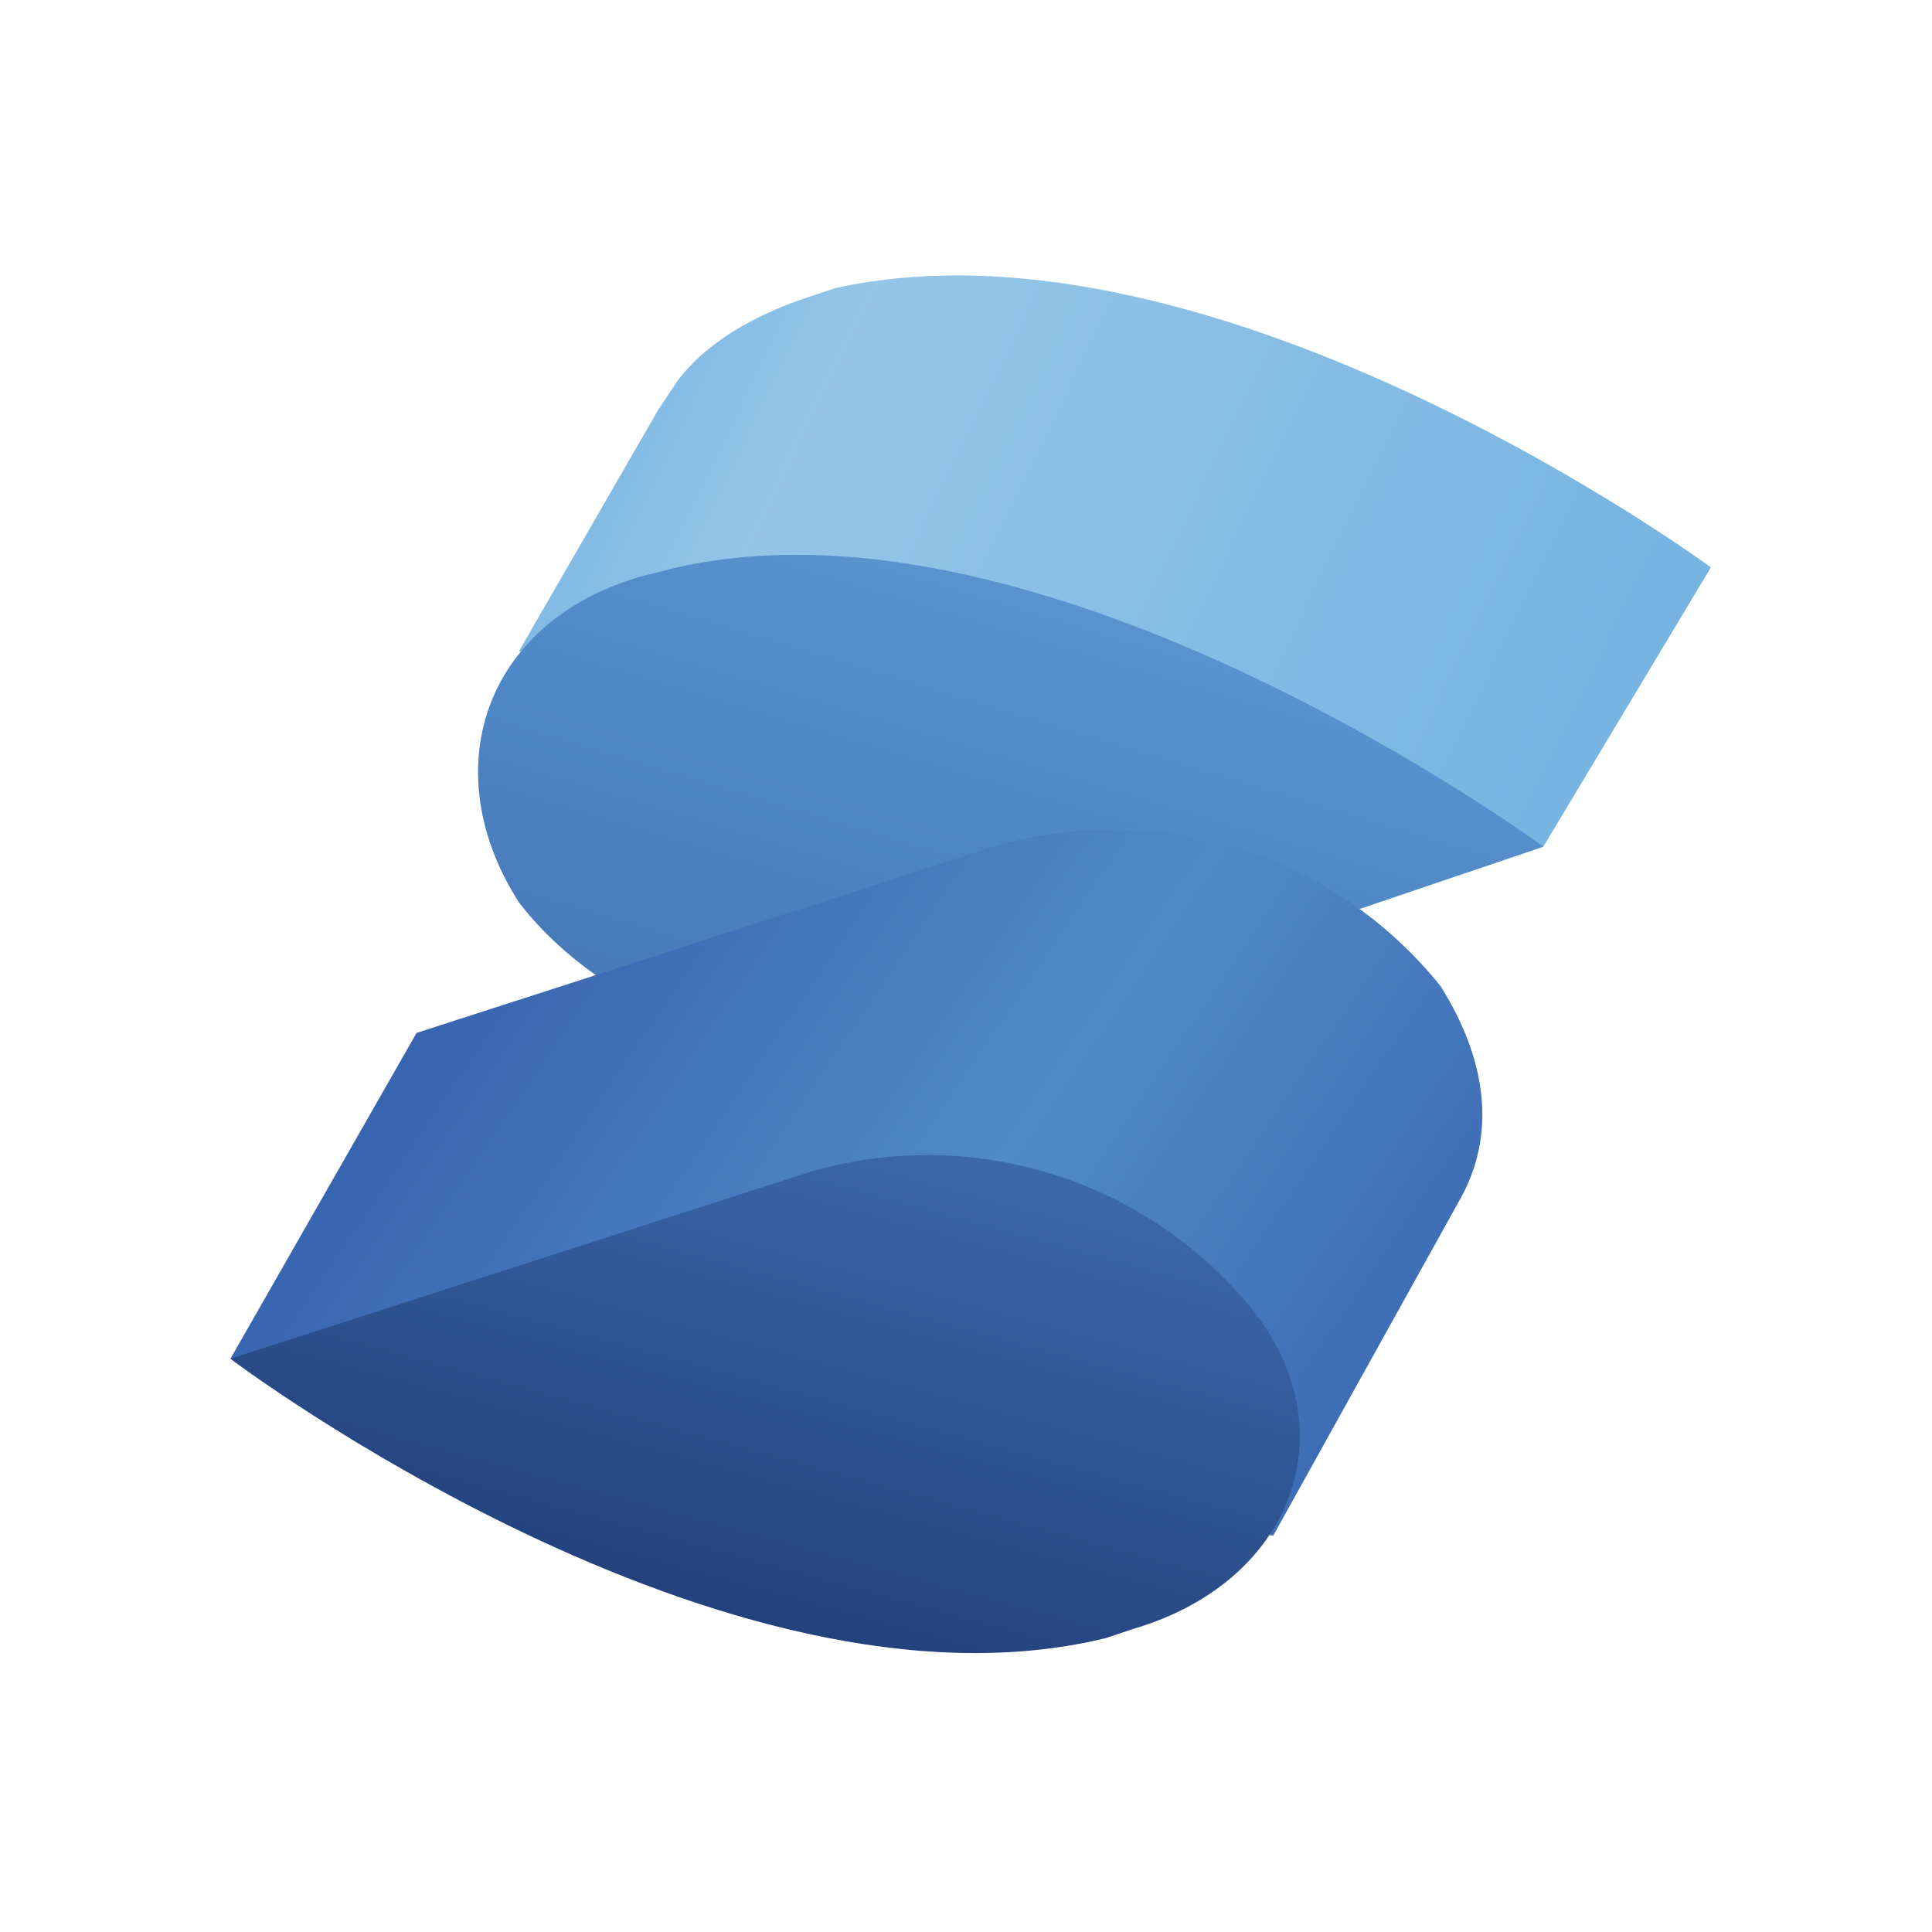 <svg width="40" height="40" viewBox="0 0 40 40" fill="none" xmlns="http://www.w3.org/2000/svg">
<path d="M35.421 11.747C35.421 11.747 25.204 4.229 17.301 5.964L16.721 6.157C15.565 6.542 14.601 7.12 14.023 7.892L13.638 8.47L10.746 13.482L15.758 14.446C17.878 15.796 20.578 16.374 23.083 15.796L31.951 17.53L35.421 11.747Z" fill="#76B3E1"/>
<path opacity="0.3" d="M35.421 11.747C35.421 11.747 25.204 4.229 17.301 5.964L16.721 6.157C15.565 6.542 14.601 7.12 14.023 7.892L13.638 8.47L10.746 13.482L15.758 14.446C17.878 15.796 20.578 16.374 23.083 15.796L31.951 17.53L35.421 11.747Z" fill="url(#paint0_linear_3972_198)"/>
<path d="M14.025 11.747L13.254 11.94C9.977 12.904 9.013 15.988 10.748 18.687C12.676 21.193 16.724 22.542 20.001 21.578L31.953 17.53C31.953 17.53 21.736 10.012 14.025 11.747Z" fill="#518AC8"/>
<path opacity="0.3" d="M14.025 11.747L13.254 11.94C9.977 12.904 9.013 15.988 10.748 18.687C12.676 21.193 16.724 22.542 20.001 21.578L31.953 17.53C31.953 17.53 21.736 10.012 14.025 11.747Z" fill="url(#paint1_linear_3972_198)"/>
<path d="M29.829 20.422C28.75 19.074 27.293 18.078 25.645 17.563C23.996 17.048 22.232 17.036 20.576 17.53L8.625 21.385L4.77 28.132L26.36 31.795L30.215 24.855C30.985 23.506 30.794 21.964 29.829 20.422Z" fill="url(#paint2_linear_3972_198)"/>
<path d="M25.976 27.169C24.896 25.821 23.439 24.825 21.791 24.31C20.142 23.795 18.378 23.783 16.723 24.277L4.77 28.132C4.77 28.132 14.986 35.843 22.89 33.916L23.468 33.723C26.745 32.759 27.904 29.675 25.976 27.169Z" fill="url(#paint3_linear_3972_198)"/>
<defs>
<linearGradient id="paint0_linear_3972_198" x1="9.3" y1="5.578" x2="33.3" y2="17.241" gradientUnits="userSpaceOnUse">
<stop offset="0.1" stop-color="#76B3E1"/>
<stop offset="0.3" stop-color="#DCF2FD"/>
<stop offset="1" stop-color="#76B3E1"/>
</linearGradient>
<linearGradient id="paint1_linear_3972_198" x1="22.469" y1="11.284" x2="18.266" y2="25.279" gradientUnits="userSpaceOnUse">
<stop stop-color="#76B3E1"/>
<stop offset="0.5" stop-color="#4377BB"/>
<stop offset="1" stop-color="#1F3B77"/>
</linearGradient>
<linearGradient id="paint2_linear_3972_198" x1="7.546" y1="17.376" x2="31.816" y2="33.877" gradientUnits="userSpaceOnUse">
<stop stop-color="#315AA9"/>
<stop offset="0.5" stop-color="#518AC8"/>
<stop offset="1" stop-color="#315AA9"/>
</linearGradient>
<linearGradient id="paint3_linear_3972_198" x1="18.495" y1="19.361" x2="8.704" y2="55.275" gradientUnits="userSpaceOnUse">
<stop stop-color="#4377BB"/>
<stop offset="0.5" stop-color="#1A336B"/>
<stop offset="1" stop-color="#1A336B"/>
</linearGradient>
</defs>
</svg>
